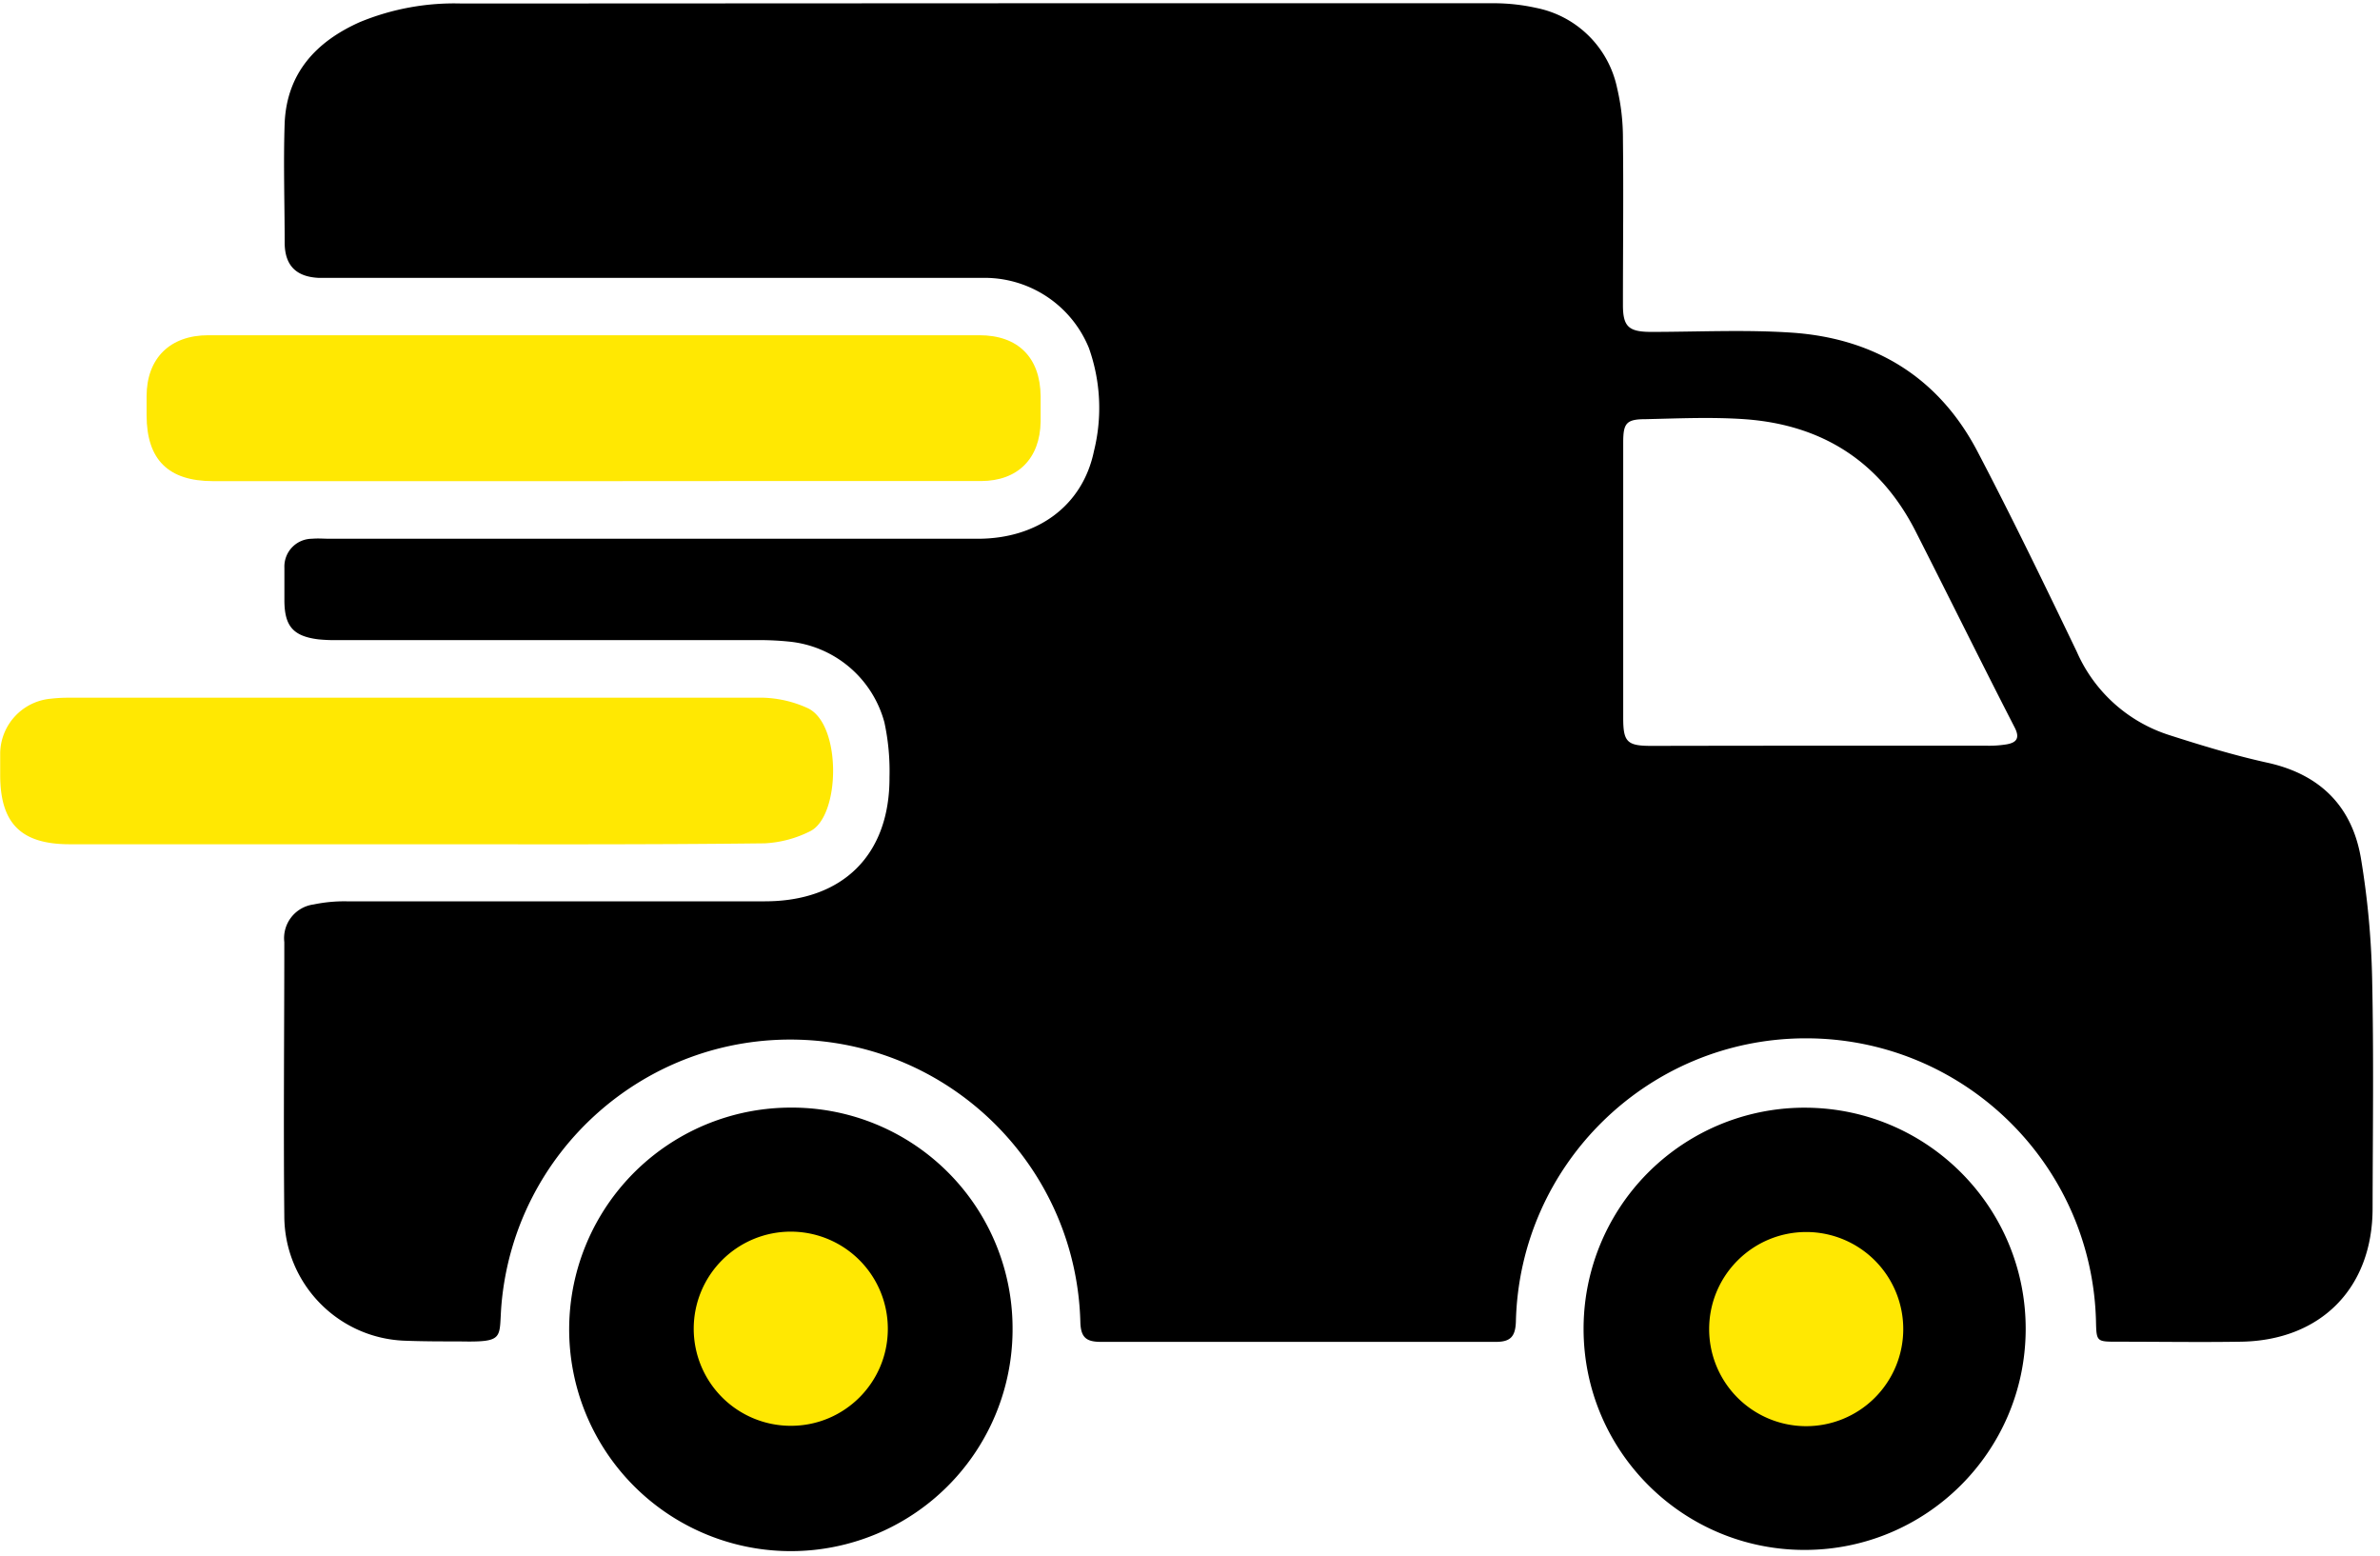 <svg width="257" height="168" xmlns="http://www.w3.org/2000/svg"><g transform="translate(.02 .35)" fill-rule="nonzero" fill="none"><circle fill="#FFE802" cx="85.14" cy="143.27" r="18.18"/><circle fill="#FFE802" cx="194.99" cy="143.27" r="18.18"/><path d="M113.76 0h47.52c1.537 0 3.07.168 4.57.5a11.14 11.14 0 0 1 8.75 8.65 23.48 23.48 0 0 1 .63 5.42c.07 6 0 12 0 18 0 2.32.6 2.9 3 2.91 5.08 0 10.17-.26 15.23.08 8.94.61 15.86 4.81 20.06 12.84 3.73 7.12 7.24 14.37 10.72 21.61a16.3 16.3 0 0 0 10 9c3.52 1.13 7.08 2.21 10.69 3 5.67 1.28 9.07 4.77 10 10.35a90.21 90.21 0 0 1 1.2 12.91c.18 8.27.07 16.55.05 24.82 0 8.6-5.58 14.26-14.2 14.4-4.45.07-8.9 0-13.35 0-2.27 0-2.27 0-2.32-2.27-.46-16.99-14.383-30.513-31.379-30.48-16.995.032-30.865 13.609-31.261 30.6-.06 1.64-.62 2.181-2.22 2.17h-42.56c-1.56 0-2.2-.42-2.25-2.12-.427-16.604-13.741-29.987-30.343-30.5-16.602-.513-30.717 12.024-32.167 28.57-.31 3.67.46 4.1-4.54 4-2 0-4 0-6-.08-7.197-.315-12.88-6.226-12.91-13.43-.1-9.86 0-19.73 0-29.6a3.67 3.67 0 0 1 3.16-4.06 16.28 16.28 0 0 1 3.56-.34h45.18c8.39 0 13.49-5 13.45-13.4a24.87 24.87 0 0 0-.55-5.92 11.86 11.86 0 0 0-10.32-8.72 32 32 0 0 0-3.24-.16H36.58a18.23 18.23 0 0 1-2.22-.08c-2.72-.34-3.65-1.42-3.67-4.16v-3.59a3 3 0 0 1 3-3.11c.62-.06 1.26 0 1.88 0h70c6.42 0 11.32-3.55 12.54-9.47a19.31 19.31 0 0 0-.55-11.13 12.16 12.16 0 0 0-11.58-7.56H34.45c-2.44-.1-3.7-1.29-3.73-3.74 0-4.33-.15-8.67 0-13 .24-5.38 3.41-8.78 8.13-10.88a26.7 26.7 0 0 1 11-2L113.76 0zm82.93 80.15h17.78c.743.02 1.486-.03 2.22-.15 1.05-.19 1.42-.68.85-1.8-3.6-7-7.12-14.14-10.71-21.2-3.85-7.56-10.14-11.52-18.51-12.1-3.52-.24-7.06-.08-10.6 0-2.12 0-2.46.41-2.46 2.52v29.75c0 2.56.42 3 3 3 6.12-.01 12.28-.02 18.43-.02z" fill="#000"/><path d="M63.98 51.59h-41c-4.83 0-7.16-2.32-7.17-7.1v-2.06c0-4.09 2.52-6.59 6.65-6.59h83.28c4.18 0 6.57 2.41 6.61 6.58v2.74c-.06 4-2.47 6.41-6.43 6.42H79.25l-15.27.01z" fill="#FFE802"/><path d="M195.07 119.23c13.158.121 23.736 10.867 23.65 24.025-.087 13.158-10.805 23.765-23.963 23.714-13.158-.051-23.793-10.74-23.777-23.899a23.86 23.86 0 0 1 24.09-23.84zm-10.53 23.8a10.48 10.48 0 1 0 10.49-10.38c-5.75 0-10.43 4.63-10.49 10.38zM109.32 142.96a23.94 23.94 0 1 1-24-23.74 23.83 23.83 0 0 1 24 23.74zm-13.47.19a10.48 10.48 0 1 0-10.48 10.42c5.77.011 10.458-4.65 10.48-10.42z" fill="#000"/><path d="M44.79 90.79H7.5c-5.25 0-7.5-2.25-7.5-7.49v-2.39a6 6 0 0 1 5.44-5.83 16.79 16.79 0 0 1 1.88-.11h75.09a12.43 12.43 0 0 1 4.73 1.1c3.75 1.64 3.63 11.78.27 13.34a12.27 12.27 0 0 1-4.84 1.28c-12.59.15-25.18.1-37.78.1z" fill="#FFE802"/></g></svg>